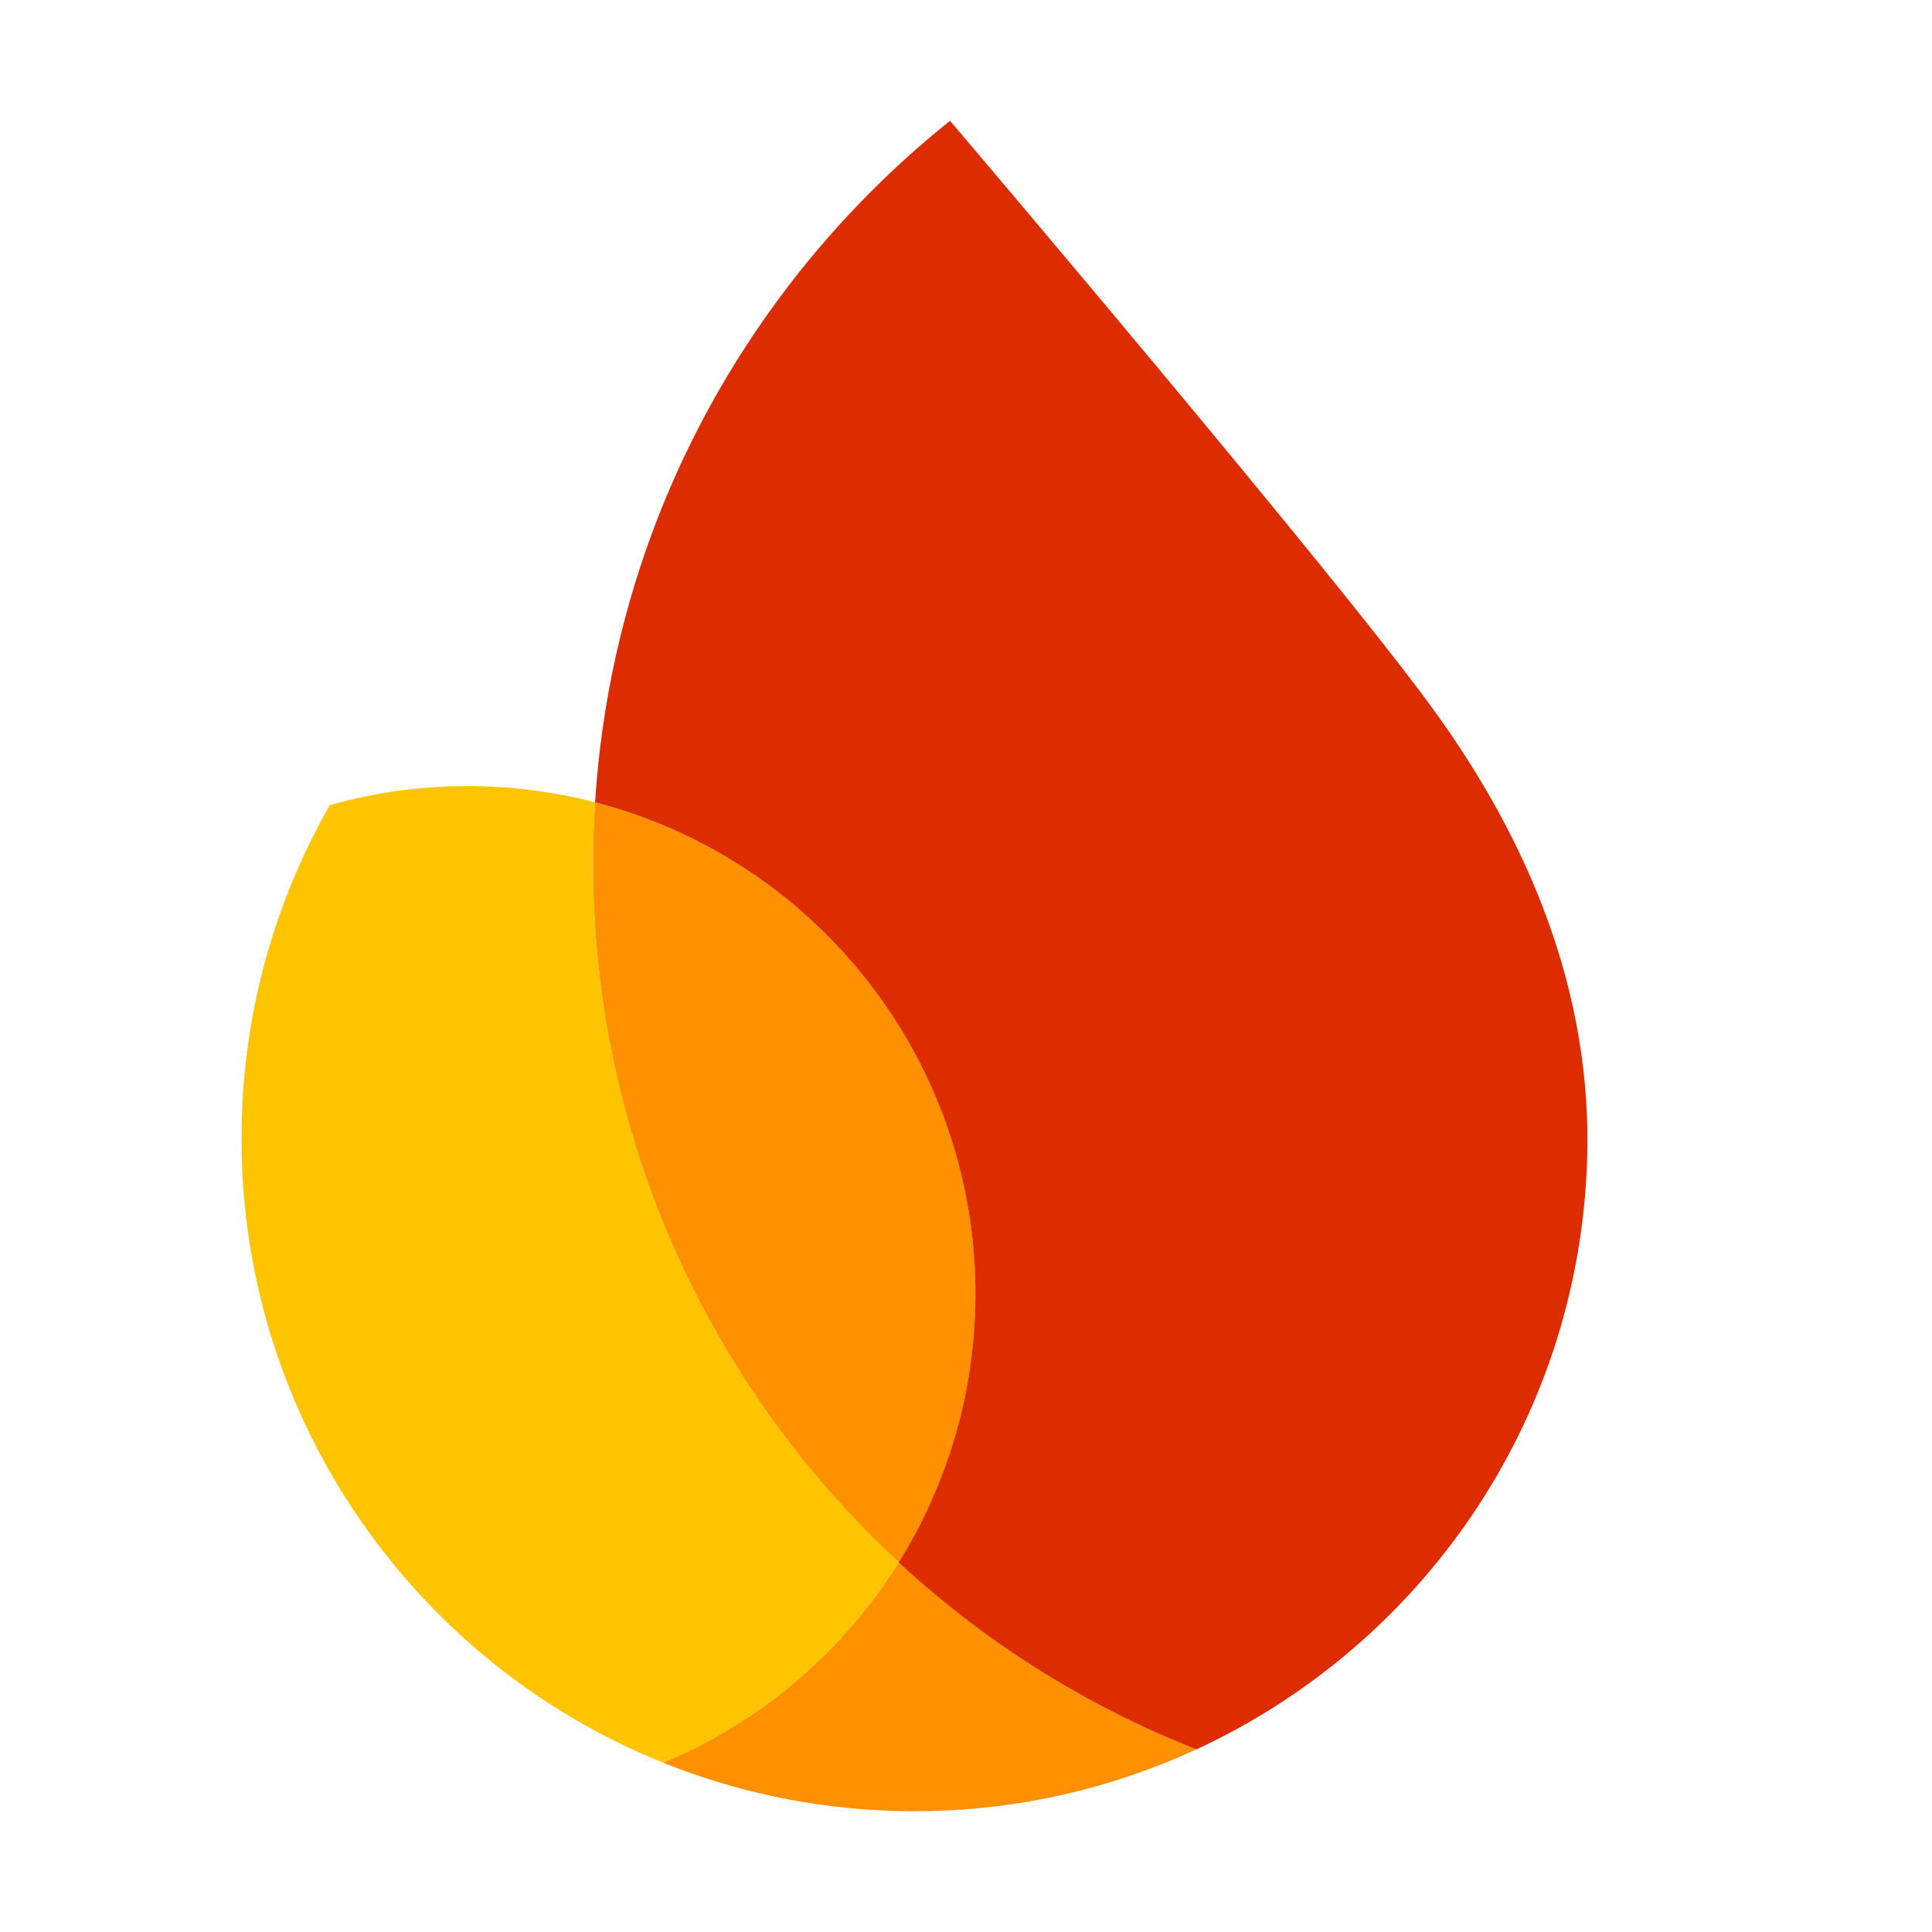 <svg width="32" height="32" viewBox="0 0 32 32" fill="none" xmlns="http://www.w3.org/2000/svg">
<path d="M10.982 29.195C12.154 29.667 13.425 29.947 14.759 29.993C16.566 30.056 18.283 29.683 19.819 28.973C17.977 28.25 16.31 27.192 14.886 25.877C13.964 27.354 12.599 28.521 10.982 29.195Z" fill="#FF9100"/>
<path d="M14.886 25.877C11.638 22.872 9.667 18.524 9.833 13.754C9.839 13.599 9.847 13.444 9.856 13.289C9.275 13.139 8.667 13.047 8.042 13.025C7.147 12.994 6.281 13.105 5.463 13.335C4.595 14.854 4.072 16.598 4.007 18.465C3.839 23.283 6.755 27.493 10.982 29.195C12.599 28.521 13.964 27.354 14.886 25.877Z" fill="#FFC400"/>
<path d="M14.886 25.877C15.642 24.668 16.1 23.251 16.153 21.724C16.294 17.708 13.593 14.253 9.856 13.289C9.847 13.444 9.839 13.599 9.833 13.754C9.667 18.524 11.638 22.872 14.886 25.877Z" fill="#FF9100"/>
<path d="M15.735 2C13.607 3.705 11.926 5.953 10.909 8.543C10.327 10.026 9.963 11.619 9.856 13.289C13.593 14.253 16.291 17.709 16.151 21.725C16.098 23.252 15.639 24.668 14.885 25.878C16.308 27.195 17.975 28.251 19.817 28.975C23.512 27.266 26.135 23.59 26.287 19.242C26.385 16.425 25.302 13.914 23.773 11.795C22.158 9.553 15.735 2 15.735 2Z" fill="#DD2C00"/>
</svg>
